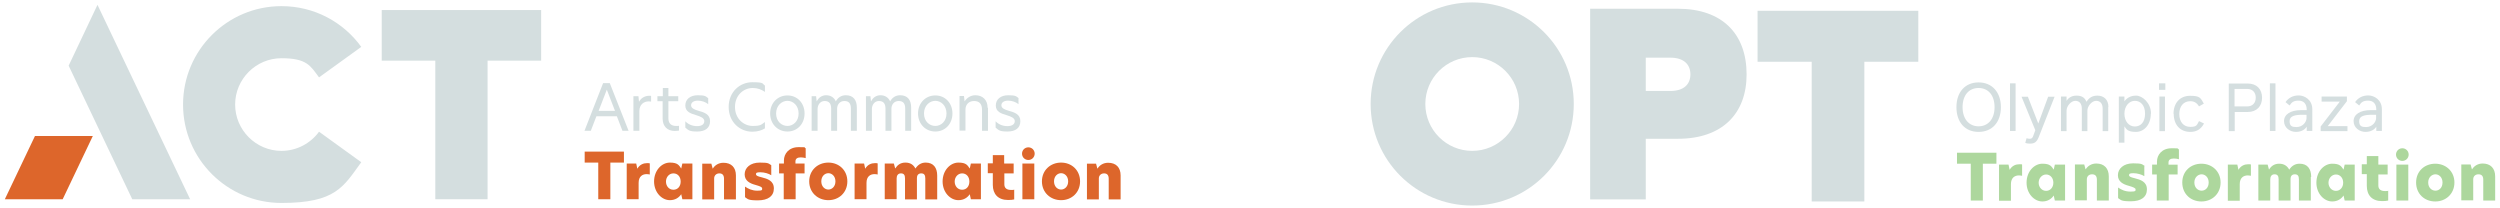 <?xml version="1.0" encoding="UTF-8"?>
<svg id="Layer_1" xmlns="http://www.w3.org/2000/svg" version="1.1" viewBox="0 0 1343.9 111.8">
  <!-- Generator: Adobe Illustrator 29.3.1, SVG Export Plug-In . SVG Version: 2.1.0 Build 151)  -->
  <defs>
    <style>
      .st0 {
        fill: #d4dedf;
      }

      .st1 {
        fill: #dd662b;
      }

      .st2 {
        fill: #add79d;
      }
    </style>
  </defs>
  <g>
    <g>
      <g>
        <path class="st0" d="M334.6,70.3l-3-7.8h-11l-3,7.8h-3.4l10-25.6h3.6l10.1,25.6h-3.4ZM321.7,59.6h8.9l-4.4-11.4-4.4,11.4Z"/>
        <path class="st0" d="M340.7,51.7h2.5l.3,3h0c1.3-2.4,3.7-3.2,5.3-3.2s.9,0,1.2.1v3c-.4,0-.9-.1-1.3-.1-2.5,0-5,1.6-5,5.2v10.6h-3.2v-18.6Z"/>
        <path class="st0" d="M359.3,51.7h5.3v2.7h-5.3v9.2c0,2.9,1.7,4.1,4.1,4.1s1.1,0,1.6-.2v2.7c-.3,0-1.2.2-2.2.2-4,0-6.6-2.4-6.6-6.7v-9.3h-2.8v-2.7h2.9v-4.4h3v4.4Z"/>
        <path class="st0" d="M380.7,52.9v3.1c-1.3-1.1-3.4-1.9-5.6-1.9s-3.6,1-3.6,2.5,1.6,2.3,4.1,3c2.9.8,6.1,1.8,6.1,5.5s-2.6,5.6-6.9,5.6-4.7-.7-6.4-2.1v-3.4c1.4,1.5,3.6,2.6,6.3,2.6s3.9-1.1,3.9-2.7-1.8-2.4-4.4-3.2c-3.1-.9-5.8-1.9-5.8-5.2s2.6-5.5,6.7-5.5,4.3.6,5.6,1.6Z"/>
        <path class="st0" d="M404.4,70.8c-6.7,0-12.7-5.2-12.7-13.3s6-13.3,12.7-13.3,5.2.8,6.8,1.8v3.4c-2-1.3-3.9-2.1-6.6-2.1-4.8,0-9.5,3.8-9.5,10.2s4.8,10.2,9.5,10.2,4.6-.8,6.6-2.1v3.4c-1.6,1-3.8,1.8-6.8,1.8Z"/>
        <path class="st0" d="M414,61c0-5.6,4-9.7,9.3-9.7s9.2,4.1,9.2,9.7-3.9,9.7-9.2,9.7-9.3-4.1-9.3-9.7ZM429.3,61c0-4.3-3-6.8-6-6.8s-6.1,2.5-6.1,6.8,3,6.7,6.1,6.7,6-2.5,6-6.7Z"/>
        <path class="st0" d="M460.6,57.9v12.4h-3.2v-11.9c0-2.7-1-4.1-3.5-4.1s-3.9,2-3.9,4.1v11.9h-3.2v-11.9c0-2.7-1.1-4.1-3.5-4.1s-3.8,2.1-3.8,4.3v11.7h-3.2v-18.6h2.4l.3,2.7h.1c.9-1.8,2.6-3.2,5-3.2s4.3,1.2,5.2,3.3c1.1-2,2.9-3.3,5.4-3.3,4.1,0,5.9,2.7,5.9,6.6Z"/>
        <path class="st0" d="M489.8,57.9v12.4h-3.2v-11.9c0-2.7-1-4.1-3.5-4.1s-3.9,2-3.9,4.1v11.9h-3.2v-11.9c0-2.7-1.1-4.1-3.5-4.1s-3.8,2.1-3.8,4.3v11.7h-3.2v-18.6h2.4l.3,2.7h.1c.9-1.8,2.6-3.2,5-3.2s4.3,1.2,5.2,3.3c1.1-2,2.9-3.3,5.4-3.3,4.1,0,5.9,2.7,5.9,6.6Z"/>
        <path class="st0" d="M493.5,61c0-5.6,4-9.7,9.3-9.7s9.2,4.1,9.2,9.7-3.9,9.7-9.2,9.7-9.3-4.1-9.3-9.7ZM508.8,61c0-4.3-3-6.8-6-6.8s-6.1,2.5-6.1,6.8,3,6.7,6.1,6.7,6-2.5,6-6.7Z"/>
        <path class="st0" d="M531.1,58v12.3h-3.2v-11.2c0-3.3-1.5-4.8-4.3-4.8s-4.6,1.9-4.6,4.6v11.3h-3.2v-18.6h2.4l.3,2.8h.1c1.1-1.7,3.1-3.2,5.7-3.2,4,0,6.6,2.6,6.6,6.7Z"/>
        <path class="st0" d="M547.5,52.9v3.1c-1.3-1.1-3.4-1.9-5.6-1.9s-3.6,1-3.6,2.5,1.6,2.3,4.1,3c2.9.8,6.1,1.8,6.1,5.5s-2.6,5.6-6.9,5.6-4.7-.7-6.4-2.1v-3.4c1.4,1.5,3.6,2.6,6.3,2.6s4-1.1,4-2.7-1.8-2.4-4.4-3.2c-3.1-.9-5.8-1.9-5.8-5.2s2.6-5.5,6.7-5.5,4.3.6,5.6,1.6Z"/>
      </g>
      <g>
        <path class="st1" d="M321.6,87.4h-7.3v-5.9h21.1v5.9h-7.3v19.7h-6.5v-19.7Z"/>
        <path class="st1" d="M336.9,87.9h5.1l.6,2.8h0c1.3-2.3,3.4-3,5.2-3s1,0,1.5.2v5.9c-.6-.1-1.1-.2-1.7-.2-2.2,0-4.3,1.2-4.3,4.7v8.8h-6.4v-19.2Z"/>
        <path class="st1" d="M351.6,97.6c0-6.1,4.2-10.2,8.5-10.2s4.9,1.5,6.1,3.2l.6-2.7h5.4v19.2h-5.4l-.6-2.7c-1.2,1.8-3.2,3.2-6.1,3.2-4.3,0-8.5-4.1-8.5-10.1ZM365.9,97.6c0-2.6-1.6-4.4-3.9-4.4s-4,2-4,4.4,1.6,4.4,4,4.4,3.9-1.9,3.9-4.4Z"/>
        <path class="st1" d="M395.6,94.3v12.9h-6.4v-11.1c0-2-.9-2.9-2.5-2.9s-2.8,1.1-2.8,2.7v11.3h-6.4v-19.2h4.9l.7,2.6h.1c1.1-1.8,3.1-3.1,5.7-3.1,4.2,0,6.7,2.5,6.7,6.8Z"/>
        <path class="st1" d="M414.6,88.9v5.3c-1.4-.9-3.7-1.6-5.9-1.6s-2.3.4-2.3,1.1.9,1.1,3,1.6c3.2.8,6.6,1.9,6.6,6s-3.1,6.4-8.6,6.4-5.3-.7-6.9-1.7v-5.7c1.7,1.2,3.8,2.2,6.6,2.2s2.6-.4,2.6-1.2-1.2-1.2-3.6-1.9c-3-.8-5.8-2.2-5.8-5.7s3-6.3,8.1-6.3,4.6.5,6.2,1.4Z"/>
        <path class="st1" d="M421.4,93.2h-2.6v-5.3h2.6v-1.6c0-3.6,2.6-7.2,7.9-7.2s2.5.2,3.8.6v5.3c-.7-.2-1.6-.4-2.6-.4-1.9,0-2.9.7-2.9,2.2v1.1h4.9v5.3h-4.8v13.9h-6.4v-13.9Z"/>
        <path class="st1" d="M435,97.5c0-6,4.6-10.1,10.3-10.1s10.2,4.1,10.2,10.1-4.5,10.1-10.2,10.1-10.3-4.1-10.3-10.1ZM449.1,97.5c0-2.8-1.9-4.4-3.8-4.4s-3.8,1.6-3.8,4.4,1.9,4.4,3.8,4.4,3.8-1.6,3.8-4.4Z"/>
        <path class="st1" d="M459.4,87.9h5.1l.6,2.8h0c1.3-2.3,3.4-3,5.2-3s1,0,1.5.2v5.9c-.5-.1-1.1-.2-1.7-.2-2.2,0-4.3,1.2-4.3,4.7v8.8h-6.4v-19.2Z"/>
        <path class="st1" d="M503.8,94.5v12.7h-6.4v-11.3c0-1.8-.6-2.7-2.2-2.7s-2.3,1.1-2.3,2.4v11.6h-6.4v-11.3c0-1.8-.6-2.7-2.2-2.7s-2.3,1.2-2.3,2.6v11.3h-6.4v-19.2h4.9l.7,2.6h.1c1-1.6,2.6-3.1,5.4-3.1s4.4,1.3,5.4,3.2c1.3-2,3.1-3.2,5.5-3.2,4.2,0,6.2,2.8,6.2,7Z"/>
        <path class="st1" d="M506.7,97.6c0-6.1,4.2-10.2,8.5-10.2s4.9,1.5,6.1,3.2l.6-2.7h5.4v19.2h-5.4l-.6-2.7c-1.2,1.8-3.2,3.2-6.1,3.2-4.3,0-8.5-4.1-8.5-10.1ZM521.1,97.6c0-2.6-1.6-4.4-3.9-4.4s-4,2-4,4.4,1.6,4.4,4,4.4,3.9-1.9,3.9-4.4Z"/>
        <path class="st1" d="M539.9,87.9h5v5.3h-5v5.9c0,2.2,1.5,3,3.6,3s1.1,0,1.7-.2v5.3c-.9.2-1.8.3-3.3.3-5.4,0-8.2-3.2-8.2-8.1v-6.3h-2.7v-5.3h2.7v-4.4h6.1v4.4Z"/>
        <path class="st1" d="M549.4,82.6c0-1.9,1.5-3.4,3.4-3.4s3.4,1.5,3.4,3.4-1.5,3.4-3.4,3.4-3.4-1.5-3.4-3.4ZM549.6,87.9h6.4v19.2h-6.4v-19.2Z"/>
        <path class="st1" d="M560.1,97.5c0-6,4.6-10.1,10.3-10.1s10.2,4.1,10.2,10.1-4.5,10.1-10.2,10.1-10.3-4.1-10.3-10.1ZM574.2,97.5c0-2.8-1.9-4.4-3.8-4.4s-3.8,1.6-3.8,4.4,1.9,4.4,3.8,4.4,3.8-1.6,3.8-4.4Z"/>
        <path class="st1" d="M602.4,94.3v12.9h-6.4v-11.1c0-2-.9-2.9-2.5-2.9s-2.8,1.1-2.8,2.7v11.3h-6.4v-19.2h4.9l.7,2.6h.1c1.1-1.8,3.1-3.1,5.7-3.1,4.2,0,6.7,2.5,6.7,6.8Z"/>
      </g>
    </g>
    <g>
      <path class="st0" d="M171.5,70.8c-4.5,6.2-11.9,10.3-20.2,10.3-13.7,0-24.9-11.2-24.9-24.9s11.2-24.9,24.9-24.9,15.6,4.1,20.2,10.3l22.7-16.4c-9.6-13.3-25.2-21.9-42.9-21.9-29.2,0-52.9,23.7-52.9,52.9s23.7,52.9,52.9,52.9,33.3-8.7,42.9-21.9c-1-.7-11.4-8.3-22.7-16.4Z"/>
      <polygon class="st0" points="102.2 107.1 52.4 2.6 36.9 35.3 71.1 107.1 102.2 107.1"/>
      <polygon class="st1" points="18.8 73.1 2.6 107.1 33.7 107.1 49.9 73.1 18.8 73.1"/>
      <polygon class="st0" points="290.9 5.4 205.2 5.4 205.2 32.6 234 32.6 234 107.1 262.1 107.1 262.1 32.6 290.9 32.6 290.9 5.4"/>
    </g>
  </g>
  <g id="Layer_1-2">
    <g>
      <path class="st0" d="M938.9,40c0,21.2-13.2,34.6-36.9,34.6h-17.3v32.6h-29.9V4.7h47.2c23.7,0,36.9,13.4,36.9,35.3h0ZM908.7,40c0-5.4-3.6-9-10.8-9h-13.2v17.9h13.2c7.3,0,10.8-3.6,10.8-9h0Z"/>
      <g>
        <path class="st0" d="M1051.7,57.6c0-8,4.6-13.3,11.9-13.3s12,5.3,12,13.3-4.6,13.3-12,13.3-11.9-5.3-11.9-13.3ZM1072.2,57.6c0-6.4-3.4-10.3-8.6-10.3s-8.6,3.9-8.6,10.3,3.5,10.3,8.6,10.3,8.6-3.9,8.6-10.3Z"/>
        <path class="st0" d="M1080.5,44.8h3v25.6h-3v-25.6Z"/>
        <path class="st0" d="M1104.5,51.9l-8.6,21.9c-1,2.5-2.3,3.4-4.4,3.4s-2-.2-2.8-.4l.7-2.5c.6.2,1.1.3,1.7.3,1,0,1.5-.4,1.9-1.6l1.1-3-7.4-18h3.4l5.6,14.4,5.3-14.4h3.4Z"/>
        <path class="st0" d="M1133.3,57.6v12.9h-3v-12.1c0-2.7-1.3-4.2-3.5-4.2s-4.7,2.7-4.7,5.3v11h-3v-12.1c0-2.7-1.3-4.2-3.5-4.2s-4.7,2.7-4.7,5.3v11h-3v-18.6h3v2.3c.6-1,2.2-2.8,5.3-2.8s4.5,1.2,5.4,3.3c.8-1.1,2.2-3.3,5.8-3.3s6,2.2,6,6.1h0Z"/>
        <path class="st0" d="M1156.2,61.1c0,5.8-3.5,9.8-8,9.8s-5.1-1.4-6.2-3v8.8h-3v-24.8h3v2.6c1-1.5,3-3.1,6.3-3.1s8,3.9,8,9.7h0ZM1153.1,61.1c0-4.6-2.5-6.9-5.5-6.9s-5.6,2.8-5.6,6.9,2.4,6.9,5.6,6.9,5.5-2.4,5.5-6.9Z"/>
        <path class="st0" d="M1160.6,44.8h3.4v3.5h-3.4v-3.5ZM1160.8,51.9h3v18.6h-3v-18.6Z"/>
        <path class="st0" d="M1168.4,61.2c0-5.9,3.5-9.7,8.9-9.7s5.6,1.1,7.4,4.2l-2.6,1.5c-1.2-2-2.7-2.8-4.7-2.8-3.6,0-5.9,2.7-5.9,6.9s2.3,6.9,5.9,6.9,3.5-1,4.7-3.1l2.7,1.3c-1.9,3.5-4.5,4.5-7.4,4.5-5.4,0-8.9-3.8-8.9-9.7h0Z"/>
        <path class="st0" d="M1216,52.5c0,4.6-2.9,7.7-7.7,7.7h-7v10.3h-3.2v-25.6h10.2c4.8,0,7.7,3,7.7,7.7ZM1212.6,52.5c0-2.8-1.7-4.7-4.6-4.7h-6.8v9.4h6.8c2.9,0,4.6-1.9,4.6-4.7Z"/>
        <path class="st0" d="M1220.2,44.8h3v25.6h-3v-25.6Z"/>
        <path class="st0" d="M1243,58.8v11.6h-3v-2.3c-.8,1.3-2.6,2.8-5.8,2.8s-6.4-2.2-6.4-5.8,3.5-5.9,9.2-5.9h3v-.2c0-3.3-1.7-4.9-4.4-4.9s-3.7.9-4.8,2.6l-2.2-1.8c1.6-2.3,4-3.6,7.1-3.6s7.3,2.3,7.3,7.4h0ZM1240,61.7h-2.2c-4.1,0-7,.6-7,3.4s1.4,3.2,3.7,3.2c3.5,0,5.4-2.9,5.4-4.8v-1.8Z"/>
        <path class="st0" d="M1247.5,68l10.3-13.4h-9.8v-2.7h13.6v2.5l-10.3,13.4h10.6v2.7h-14.4v-2.5h0Z"/>
        <path class="st0" d="M1280.4,58.8v11.6h-3v-2.3c-.8,1.3-2.6,2.8-5.8,2.8s-6.4-2.2-6.4-5.8,3.5-5.9,9.2-5.9h3v-.2c0-3.3-1.7-4.9-4.4-4.9s-3.7.9-4.8,2.6l-2.2-1.8c1.6-2.3,4-3.6,7.1-3.6s7.3,2.3,7.3,7.4h0ZM1277.4,61.7h-2.2c-4.1,0-7,.6-7,3.4s1.4,3.2,3.7,3.2c3.5,0,5.4-2.9,5.4-4.8v-1.8Z"/>
      </g>
      <g>
        <path class="st2" d="M1059.3,88h-7.3v-5.9h21.2v5.9h-7.3v19.8h-6.5v-19.8h0Z"/>
        <path class="st2" d="M1074.6,88.5h5.1l.6,2.8h0c1.3-2.3,3.4-3,5.2-3s1,0,1.5.2v6c-.6-.1-1.1-.2-1.7-.2-2.2,0-4.3,1.2-4.3,4.7v8.9h-6.4v-19.3h0Z"/>
        <path class="st2" d="M1089.4,98.2c0-6.1,4.2-10.2,8.5-10.2s4.9,1.5,6.1,3.2l.6-2.7h5.5v19.3h-5.5l-.6-2.7c-1.2,1.8-3.2,3.2-6.1,3.2-4.3,0-8.5-4.1-8.5-10.1h0ZM1103.8,98.2c0-2.6-1.7-4.4-3.9-4.4s-4,2-4,4.4,1.7,4.4,4,4.4,3.9-1.9,3.9-4.4Z"/>
        <path class="st2" d="M1133.6,94.9v12.9h-6.4v-11.2c0-2-.9-2.9-2.6-2.9s-2.8,1.1-2.8,2.7v11.3h-6.4v-19.3h5l.7,2.6h.1c1.1-1.8,3.1-3.1,5.7-3.1,4.2,0,6.7,2.6,6.7,6.9h0Z"/>
        <path class="st2" d="M1152.7,89.4v5.3c-1.4-.9-3.8-1.6-5.9-1.6s-2.3.4-2.3,1.1.9,1.1,3,1.6c3.2.8,6.6,1.9,6.6,6s-3.1,6.4-8.6,6.4-5.3-.7-6.9-1.7v-5.7c1.7,1.2,3.8,2.2,6.7,2.2s2.7-.5,2.7-1.2-1.2-1.2-3.6-1.9c-3-.8-5.9-2.2-5.9-5.7s3-6.4,8.2-6.4,4.7.6,6.2,1.4h0Z"/>
        <path class="st2" d="M1159.5,93.8h-2.6v-5.3h2.6v-1.6c0-3.6,2.6-7.2,7.9-7.2s2.5.2,3.9.6v5.3c-.7-.2-1.6-.4-2.7-.4-1.9,0-2.9.7-2.9,2.2v1.1h4.9v5.3h-4.8v14h-6.4v-14h0Z"/>
        <path class="st2" d="M1173.1,98.1c0-6.1,4.6-10.1,10.3-10.1s10.3,4.1,10.3,10.1-4.5,10.2-10.3,10.2-10.3-4.1-10.3-10.2ZM1187.3,98.1c0-2.8-1.9-4.4-3.8-4.4s-3.9,1.6-3.9,4.4,1.9,4.4,3.9,4.4,3.8-1.6,3.8-4.4Z"/>
        <path class="st2" d="M1197.6,88.5h5.1l.6,2.8h0c1.3-2.3,3.4-3,5.2-3s1,0,1.5.2v6c-.6-.1-1.1-.2-1.7-.2-2.2,0-4.3,1.2-4.3,4.7v8.9h-6.4v-19.3h0Z"/>
        <path class="st2" d="M1242.2,95.1v12.7h-6.4v-11.4c0-1.8-.6-2.7-2.2-2.7s-2.3,1.1-2.3,2.4v11.7h-6.4v-11.4c0-1.8-.6-2.7-2.2-2.7s-2.3,1.2-2.3,2.7v11.4h-6.4v-19.3h5l.7,2.6h.1c1-1.7,2.7-3.1,5.4-3.1s4.4,1.3,5.4,3.2c1.3-2,3.1-3.2,5.6-3.2,4.2,0,6.2,2.8,6.2,7.1h0Z"/>
        <path class="st2" d="M1245.2,98.2c0-6.1,4.2-10.2,8.5-10.2s4.9,1.5,6.1,3.2l.6-2.7h5.4v19.3h-5.4l-.6-2.7c-1.2,1.8-3.2,3.2-6.1,3.2-4.3,0-8.5-4.1-8.5-10.1h0ZM1259.6,98.2c0-2.6-1.7-4.4-3.9-4.4s-4,2-4,4.4,1.7,4.4,4,4.4,3.9-1.9,3.9-4.4Z"/>
        <path class="st2" d="M1278.5,88.5h5v5.3h-5v5.9c0,2.2,1.5,3,3.6,3s1.1,0,1.7-.2v5.3c-.9.2-1.8.3-3.3.3-5.4,0-8.2-3.2-8.2-8.2v-6.3h-2.7v-5.3h2.7v-4.4h6.2v4.4h0Z"/>
        <path class="st2" d="M1288,83.1c0-1.9,1.5-3.4,3.4-3.4s3.4,1.5,3.4,3.4-1.5,3.4-3.4,3.4-3.4-1.5-3.4-3.4ZM1288.2,88.5h6.4v19.3h-6.4v-19.3Z"/>
        <path class="st2" d="M1298.8,98.1c0-6.1,4.6-10.1,10.3-10.1s10.3,4.1,10.3,10.1-4.5,10.2-10.3,10.2-10.3-4.1-10.3-10.2h0ZM1313,98.1c0-2.8-1.9-4.4-3.8-4.4s-3.9,1.6-3.9,4.4,1.9,4.4,3.9,4.4,3.8-1.6,3.8-4.4Z"/>
        <path class="st2" d="M1341.3,94.9v12.9h-6.4v-11.2c0-2-.9-2.9-2.6-2.9s-2.8,1.1-2.8,2.7v11.3h-6.4v-19.3h5l.7,2.6h.1c1.1-1.8,3.1-3.1,5.7-3.1,4.2,0,6.7,2.6,6.7,6.9h0Z"/>
      </g>
      <polygon class="st0" points="1031.2 5.8 944.8 5.8 944.8 33.2 973.9 33.2 973.9 108.3 1002.2 108.3 1002.2 33.2 1031.2 33.2 1031.2 5.8"/>
      <path class="st0" d="M791.4,1.3c-30.2,0-54.6,24.4-54.6,54.6s24.4,54.6,54.6,54.6,54.6-24.4,54.6-54.6S821.5,1.3,791.4,1.3ZM791.4,81.1c-13.9,0-25.2-11.3-25.2-25.2s11.3-25.2,25.2-25.2,25.2,11.3,25.2,25.2-11.3,25.2-25.2,25.2Z"/>
    </g>
  </g>
</svg>